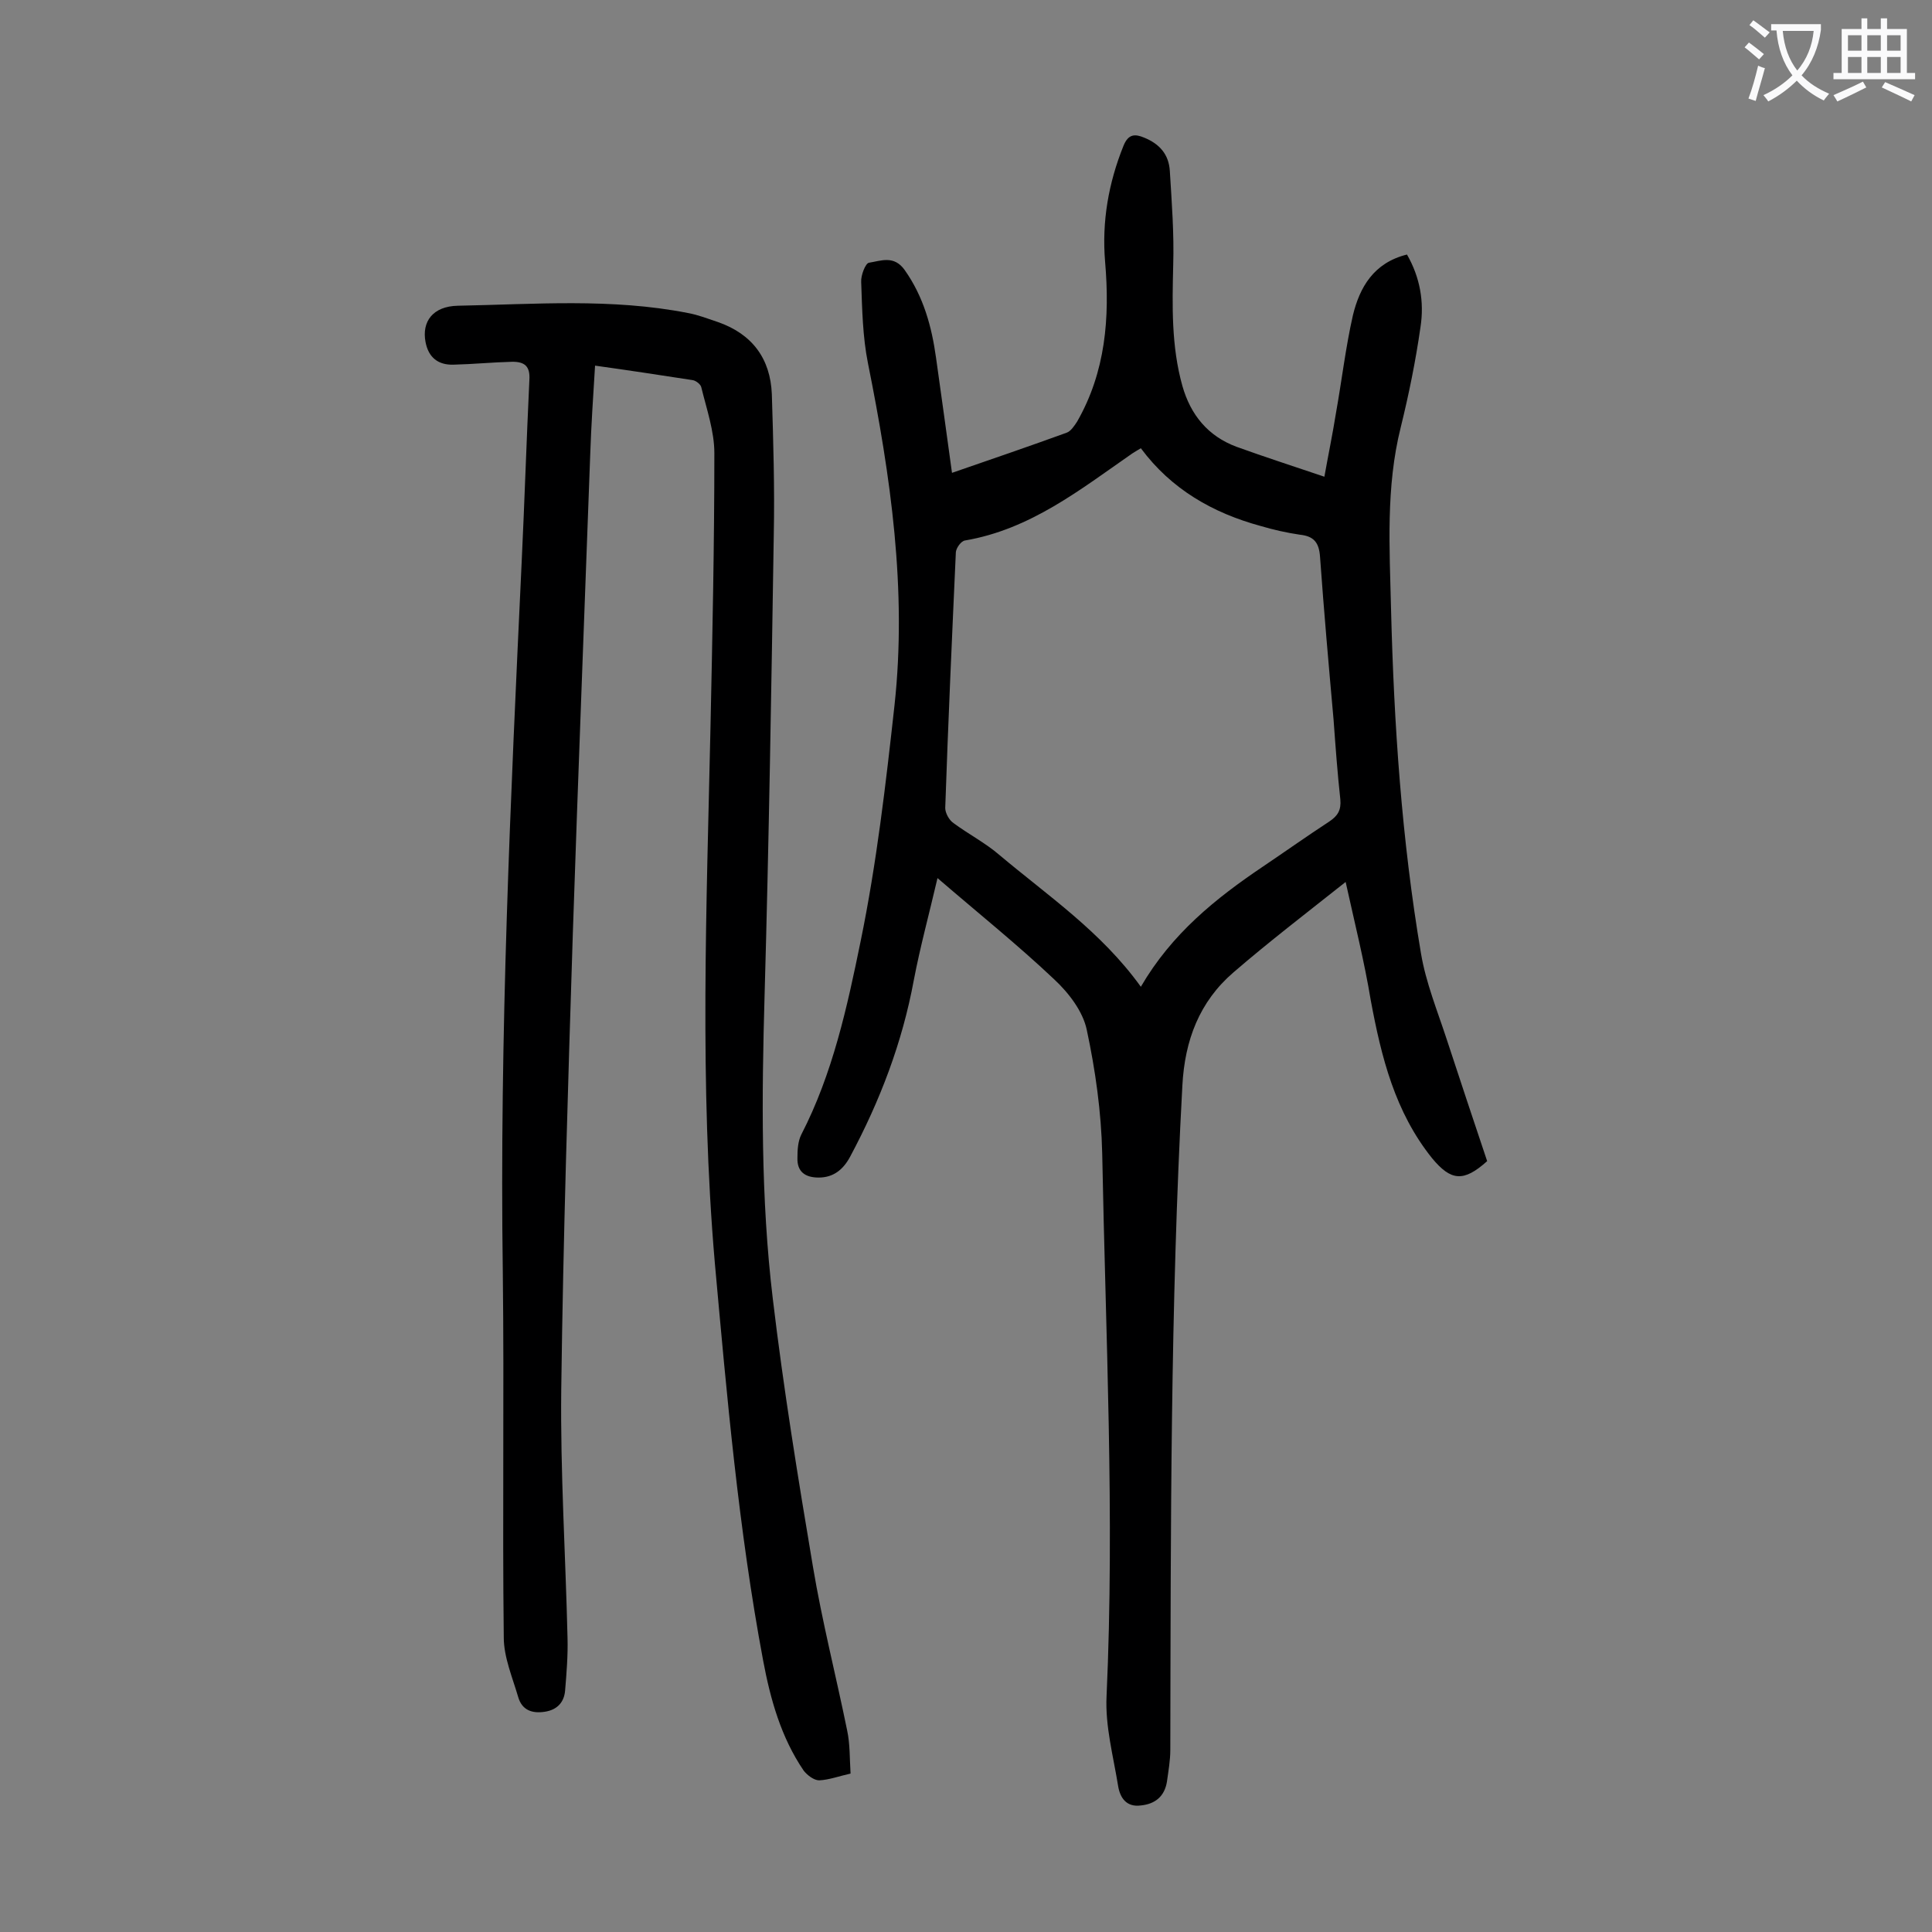 <svg enable-background="new 0 0 400 400" viewBox="0 0 400 400" xmlns="http://www.w3.org/2000/svg"><rect x="0" y="0" width="400" height="400" fill="#808080" stroke="none"/><path d="m278.6 182.6c-8.2 6.5-15.9 12.4-23.2 18.7-7.1 6.1-10.1 14.1-10.6 23.4-2.5 45.8-2.4 91.7-2.5 137.6 0 2.2-.4 4.4-.7 6.6-.5 3-2.4 4.6-5.4 4.9-3 .4-4.3-1.6-4.7-4-1-6.2-2.7-12.4-2.4-18.6 1.7-37.5-.2-74.9-.9-112.4-.2-8.6-1.4-17.2-3.2-25.6-.8-3.8-3.7-7.6-6.7-10.4-7.5-7.1-15.6-13.6-24.2-21-1.8 7.7-3.6 14.3-4.9 21.1-2.4 13-7 25-13.2 36.6-1.4 2.6-3.4 4.3-6.5 4.3-2.8 0-4.5-1.2-4.4-4.1 0-1.6.1-3.4.8-4.8 6.5-12.6 9.5-26.4 12.3-40.1 3.3-16.1 5.2-32.5 7-48.8 2.6-23.9-.8-47.4-5.5-70.8-1.1-5.5-1.2-11.2-1.4-16.8-.1-1.4.9-3.9 1.6-4 2.5-.4 5.2-1.6 7.4 1.5 3.9 5.5 5.6 11.7 6.5 18.2 1.1 7.9 2.2 15.7 3.3 23.8 8.1-2.8 16-5.5 23.7-8.3.9-.3 1.6-1.4 2.2-2.3 5.9-10.3 6.8-21.5 5.8-33.1-.7-8.3.7-16.3 3.8-24 1-2.5 2.4-2.5 4.3-1.7 3.2 1.3 5.1 3.5 5.3 6.9.4 6.5.9 13 .7 19.5-.2 8.4-.4 16.8 1.9 25 1.7 6 5.3 10.4 11.2 12.6 5.8 2.1 11.7 4 18.2 6.2.8-4.5 1.7-8.8 2.4-13.2 1.2-6.7 2-13.6 3.5-20.2 1.4-5.8 4.3-10.9 11.2-12.6 2.7 4.7 3.6 9.8 2.8 15-1 7-2.4 13.9-4.1 20.8-3.1 12.4-2.3 25-2 37.6.6 23.9 2.2 47.7 6.2 71.3 1 6 3.4 11.9 5.3 17.7 2.8 8.5 5.6 17 8.4 25.3-4.9 4.4-7.5 4.1-11.4-.6-7.7-9.6-10.5-20.9-12.7-32.7-1.3-7.9-3.3-15.9-5.2-24.5zm-42.4 21.7c6.4-11 15.5-18.3 25.3-24.9 4.6-3.1 9.1-6.3 13.7-9.3 1.8-1.2 2.5-2.4 2.3-4.6-.6-5.5-1-11-1.4-16.5-1-11.2-2-22.5-2.8-33.7-.2-3-1.3-4.3-4.2-4.6-2.7-.4-5.4-1-8.1-1.8-9.9-2.7-18.5-7.6-24.8-16.1-.7.4-1.3.8-1.8 1.1-10.8 7.5-21.1 15.7-34.6 18-.8.1-1.8 1.5-1.9 2.4-.8 17.7-1.6 35.3-2.2 53 0 1 .8 2.5 1.7 3.1 3.1 2.3 6.6 4.1 9.5 6.6 10.1 8.5 21.1 15.9 29.3 27.3z" fill="#000001"/><path d="m123.2 75.7c-.4 6.5-.8 12.4-1 18.4-1.2 33-2.5 66.1-3.6 99.1-1 31.5-2 63-2.4 94.5-.2 17.1.9 34.3 1.3 51.4.1 3.6-.2 7.3-.5 10.9-.2 2.4-1.6 4-4.2 4.4s-4.7-.3-5.5-3c-1.2-4.1-3-8.3-3-12.4-.3-25.2.1-50.4-.2-75.6-.7-49 1.6-98 3.9-146.9.6-12.6 1-25.2 1.6-37.8.2-2.9-1-3.8-3.5-3.8-4.1.1-8.1.5-12.2.6-3.2.1-5.2-1.5-5.8-4.7-.8-4.2 1.5-7.4 6.7-7.5 15.9-.3 31.8-1.6 47.6 1.5 2.2.4 4.2 1.2 6.3 1.9 7.1 2.5 10.8 7.6 11.1 14.9.3 9.7.6 19.4.4 29.2-.5 31.7-1 63.5-1.9 95.2-.6 21-.8 42.1 1.7 62.9 2.2 18.5 5.2 37 8.3 55.4 1.9 11.4 4.8 22.7 7.1 34 .6 2.8.5 5.7.7 8.9-2.3.5-4.4 1.3-6.5 1.4-1.1 0-2.5-1.1-3.2-2-4.7-6.9-6.9-14.8-8.4-22.8-5.1-27.2-7.5-54.7-10-82.3-3.2-37-1.7-74-.9-111 .4-18.9.8-37.8.8-56.7 0-4.5-1.6-9.1-2.7-13.6-.1-.6-1.1-1.4-1.8-1.5-6.5-1-13-2-20.2-3z" fill="#000001"/><g fill="#fafafb"><path d="m362.1 8.8c1.1.8 2.1 1.6 3.1 2.4l-1 1.1c-1.3-1.1-2.3-2-3-2.5zm1.9 4.8c.5.2.9.4 1.4.5-.6 2.3-1.3 4.5-1.9 6.8l-1.5-.5c.8-2.1 1.4-4.3 2-6.8zm-1-9.4c1.3.9 2.4 1.8 3.4 2.5l-1 1.1c-1.4-1.2-2.4-2.1-3.2-2.6zm3.7 2.2v-1.4h10.3v1.2c-.5 3.6-1.8 6.8-4 9.4 1.5 1.6 3.4 2.8 5.7 3.8-.3.4-.7.8-1.1 1.4-2.3-1.1-4.1-2.5-5.6-4.1-1.6 1.6-3.6 3.1-5.9 4.3-.3-.5-.7-.9-1-1.3 2.4-1.1 4.4-2.5 6-4.1-1.9-2.5-3-5.6-3.3-9.3h-1.1zm8.8 0h-6.4c.3 3.3 1.3 6 3 8.2 2-2.3 3.1-5.1 3.4-8.2z"/><path d="m385.3 3.8h1.3v2.2h2.8v-2.2h1.3v2.2h4.1v9.1h1.7v1.3h-16.9v-1.3h1.7v-9.1h4.1v-2.2zm.4 13.1.7 1.2c-1.8.9-3.8 1.9-6 2.9-.2-.4-.5-.8-.8-1.3 2.3-1 4.3-1.9 6.1-2.8zm-3.1-6.4h2.8v-3.2h-2.8zm0 4.6h2.8v-3.3h-2.8zm4-4.6h2.8v-3.2h-2.8zm0 4.6h2.8v-3.3h-2.8zm3.7 1.9c2.1.9 4.1 1.8 6.1 2.7l-.7 1.3c-2.2-1.1-4.2-2-6.1-2.9zm3.2-9.7h-2.8v3.2h2.8zm-2.8 7.8h2.8v-3.3h-2.8z"/></g></svg>